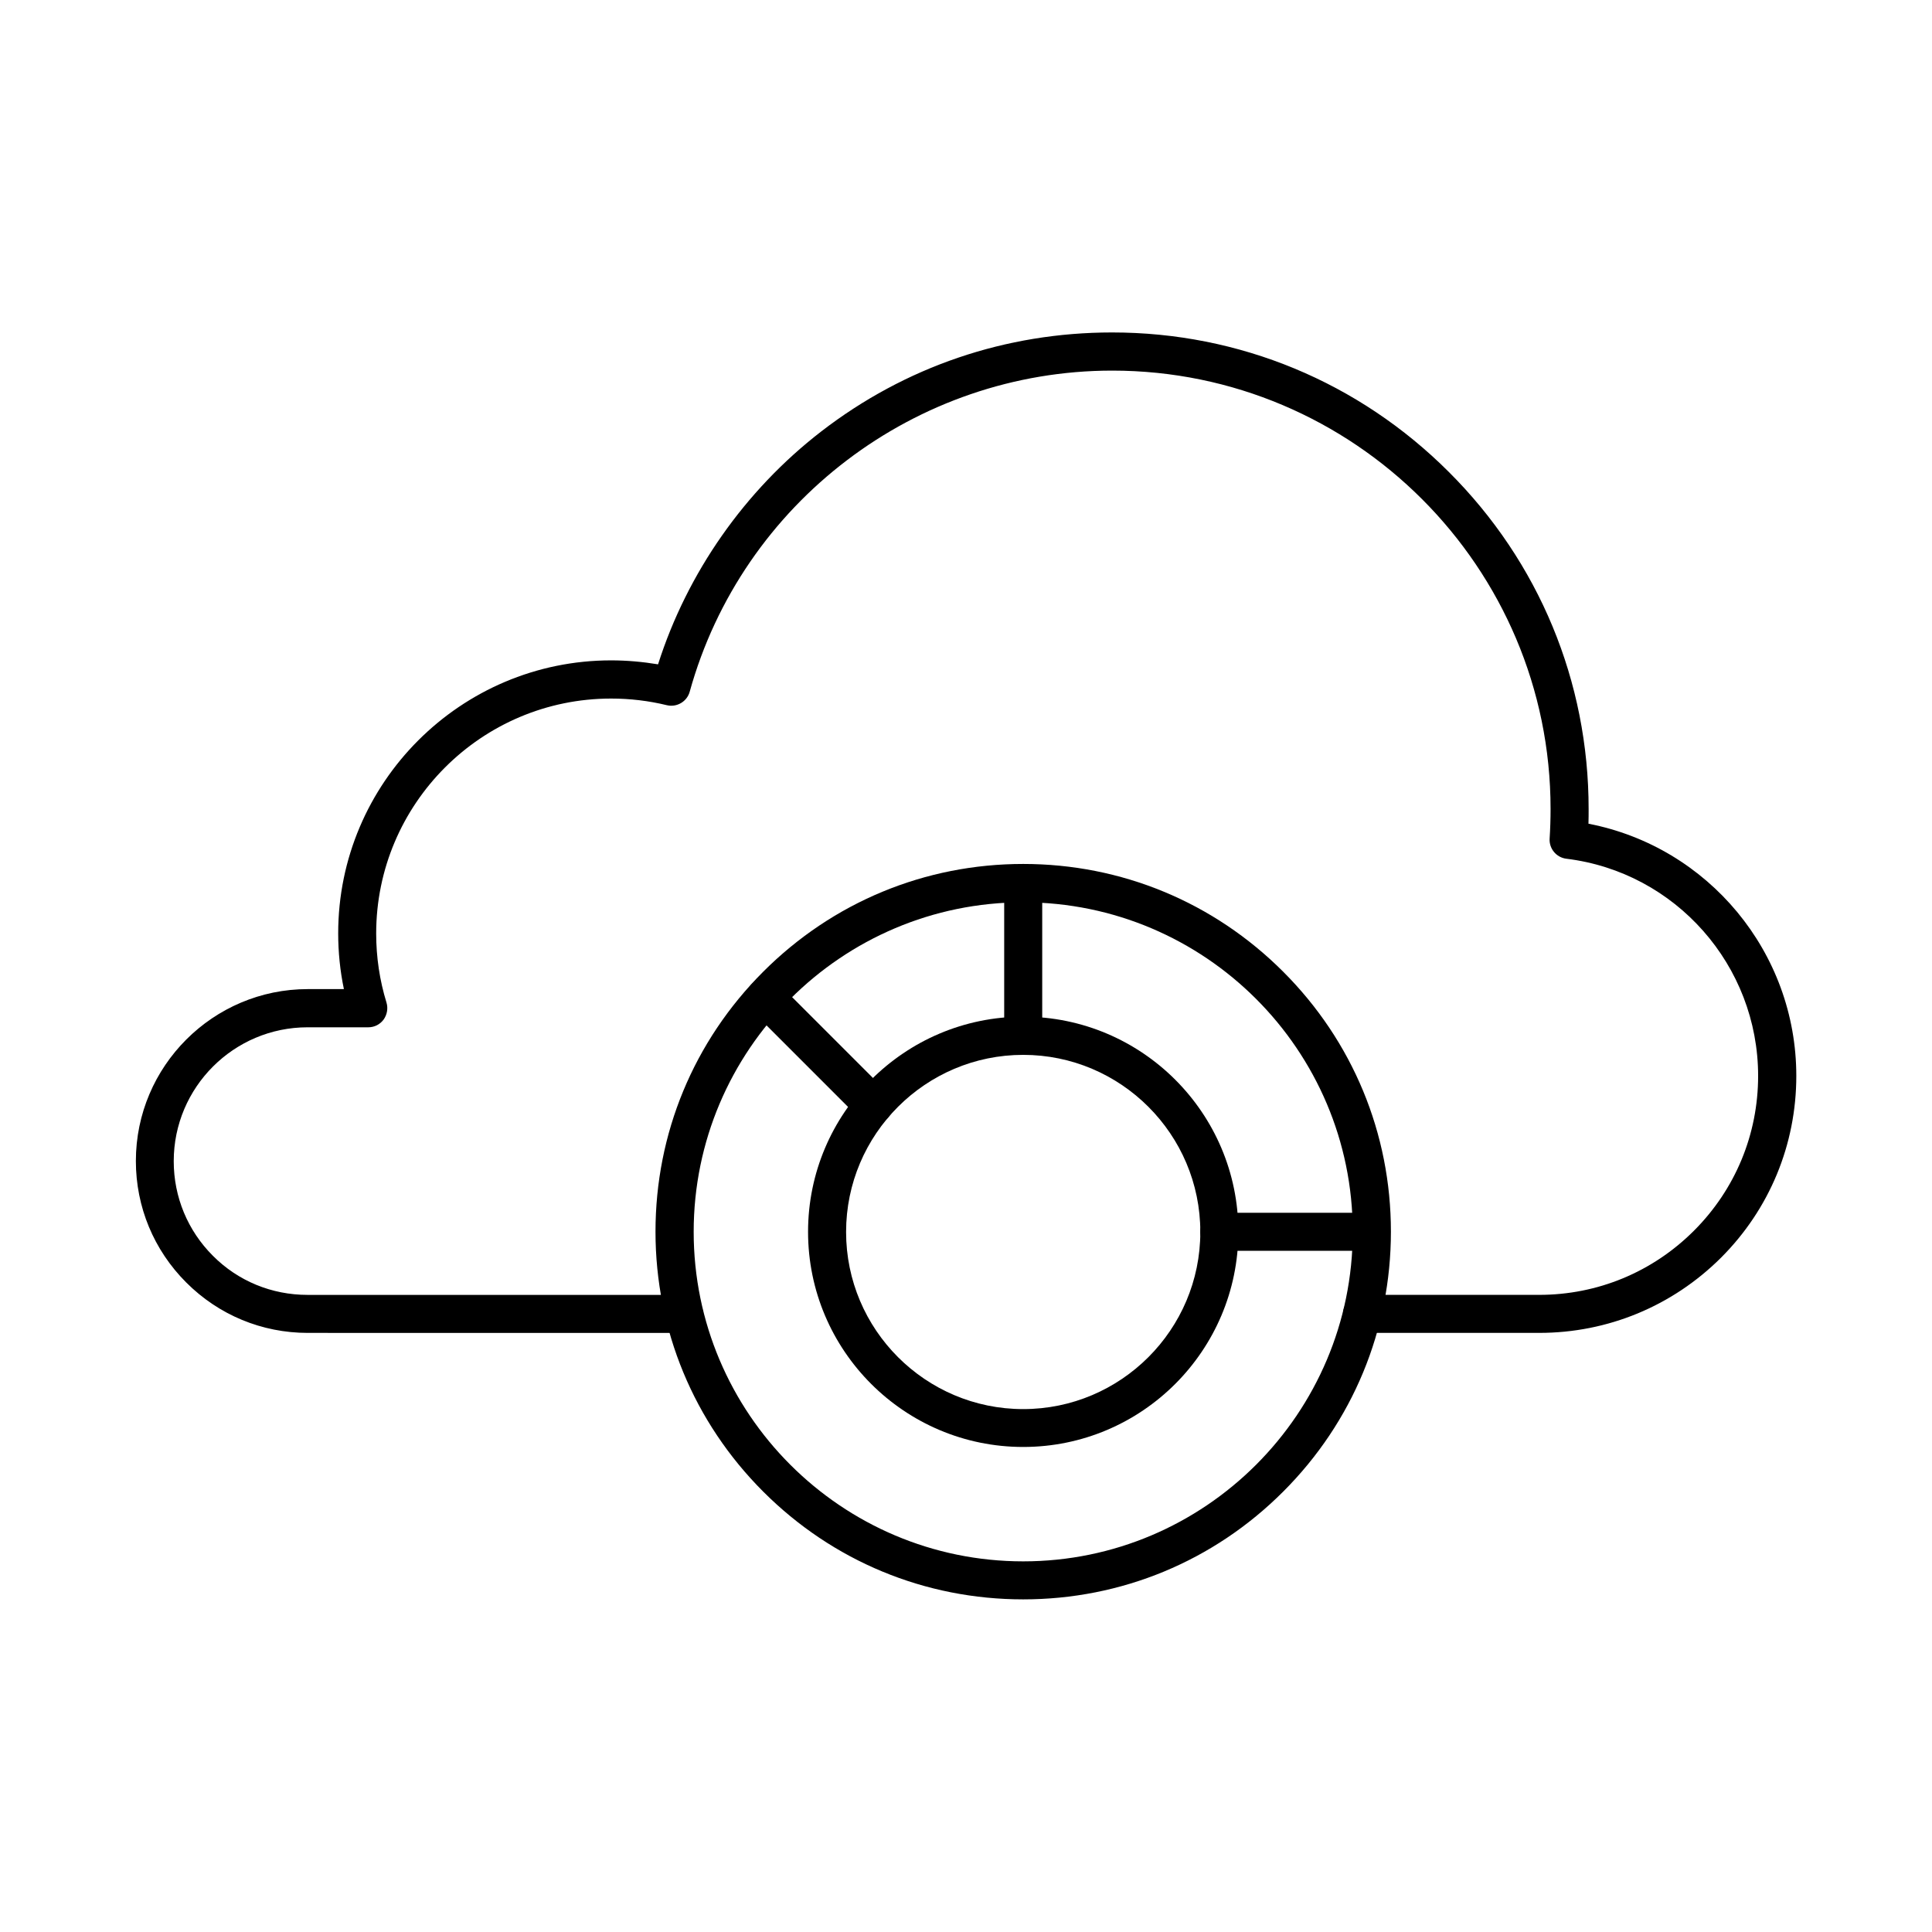 <?xml version="1.0" encoding="UTF-8"?>
<!-- Uploaded to: ICON Repo, www.svgrepo.com, Generator: ICON Repo Mixer Tools -->
<svg fill="#000000" width="800px" height="800px" version="1.1" viewBox="144 144 512 512" xmlns="http://www.w3.org/2000/svg">
 <g>
  <path d="m551.9 497.23h-46.941c-2.769 0-5.039-2.266-5.039-5.039 0-2.769 2.266-5.039 5.039-5.039h46.938c15.492 0 30.062-6.047 41.02-17.004 10.957-10.957 17.004-25.527 17.004-41.02 0-29.262-21.875-54.035-50.844-57.559-2.644-0.336-4.578-2.688-4.41-5.332 0.168-2.602 0.25-5.246 0.25-7.852 0-64.066-52.102-116.17-116.17-116.17-52.059 0-98.074 34.973-111.97 85.102-0.715 2.602-3.402 4.199-6.047 3.57-4.828-1.176-9.781-1.762-14.777-1.762-34.344 0-62.262 27.918-62.262 62.262 0 6.254 0.922 12.426 2.731 18.305 0.461 1.512 0.168 3.191-0.754 4.492-0.965 1.301-2.434 2.059-4.074 2.059h-16.078c-19.566 0-35.477 15.91-35.477 35.477 0 9.488 3.695 18.391 10.371 25.066 6.676 6.719 15.617 10.371 25.066 10.371h99.797c2.769 0 5.039 2.266 5.039 5.039 0 2.769-2.266 5.039-5.039 5.039l-99.711-0.004c-12.176 0-23.594-4.746-32.203-13.352-8.605-8.605-13.352-20.027-13.352-32.203 0-25.105 20.445-45.555 45.555-45.555h9.574c-1.008-4.828-1.512-9.781-1.512-14.777 0-39.887 32.453-72.34 72.34-72.34 4.156 0 8.355 0.379 12.426 1.051 7.727-24.266 22.965-46.055 43.242-61.715 22.25-17.172 48.91-26.238 77.082-26.238 33.715 0 65.41 13.141 89.258 36.988 23.891 23.844 37.031 55.543 37.031 89.297 0 1.301 0 2.602-0.043 3.906 31.699 6.129 55.082 34.051 55.082 66.84 0 18.18-7.094 35.309-19.941 48.156-12.887 12.844-30.016 19.941-48.195 19.941z"/>
  <path d="m415.16 567.85c-26.031 0-50.465-10.117-68.895-28.551-18.391-18.391-28.551-42.867-28.551-68.895 0-26.031 10.117-50.465 28.551-68.895 18.43-18.43 42.867-28.551 68.895-28.551 26.031 0 50.465 10.117 68.895 28.551 18.43 18.43 28.551 42.867 28.551 68.895 0 26.031-10.117 50.465-28.551 68.895-18.43 18.434-42.867 28.551-68.895 28.551zm0-184.73c-48.156 0-87.328 39.172-87.328 87.328s39.172 87.328 87.328 87.328 87.328-39.172 87.328-87.328c-0.004-48.156-39.172-87.328-87.328-87.328z"/>
  <path d="m415.16 527.46c-31.445 0-57.016-25.566-57.016-57.016 0-31.445 25.566-57.016 57.016-57.016 31.445 0 57.016 25.566 57.016 57.016-0.004 31.449-25.57 57.016-57.016 57.016zm0-103.91c-25.863 0-46.938 21.035-46.938 46.938 0 25.863 21.035 46.938 46.938 46.938 25.863 0 46.938-21.035 46.938-46.938 0-25.902-21.078-46.938-46.938-46.938z"/>
  <path d="m415.16 423.55c-2.769 0-5.039-2.266-5.039-5.039v-40.43c0-2.769 2.266-5.039 5.039-5.039 2.769 0 5.039 2.266 5.039 5.039v40.43c-0.004 2.773-2.269 5.039-5.039 5.039z"/>
  <path d="m507.31 475.48h-40.18c-2.769 0-5.039-2.266-5.039-5.039 0-2.769 2.266-5.039 5.039-5.039h40.18c2.769 0 5.039 2.266 5.039 5.039 0 2.773-2.266 5.039-5.039 5.039z"/>
  <path d="m375.48 441.98c-1.301 0-2.562-0.504-3.57-1.469l-28.633-28.633c-1.973-1.973-1.973-5.164 0-7.137s5.164-1.973 7.137 0l28.633 28.633c1.973 1.973 1.973 5.164 0 7.137-1.008 1.004-2.266 1.469-3.566 1.469z"/>
 </g>
</svg>